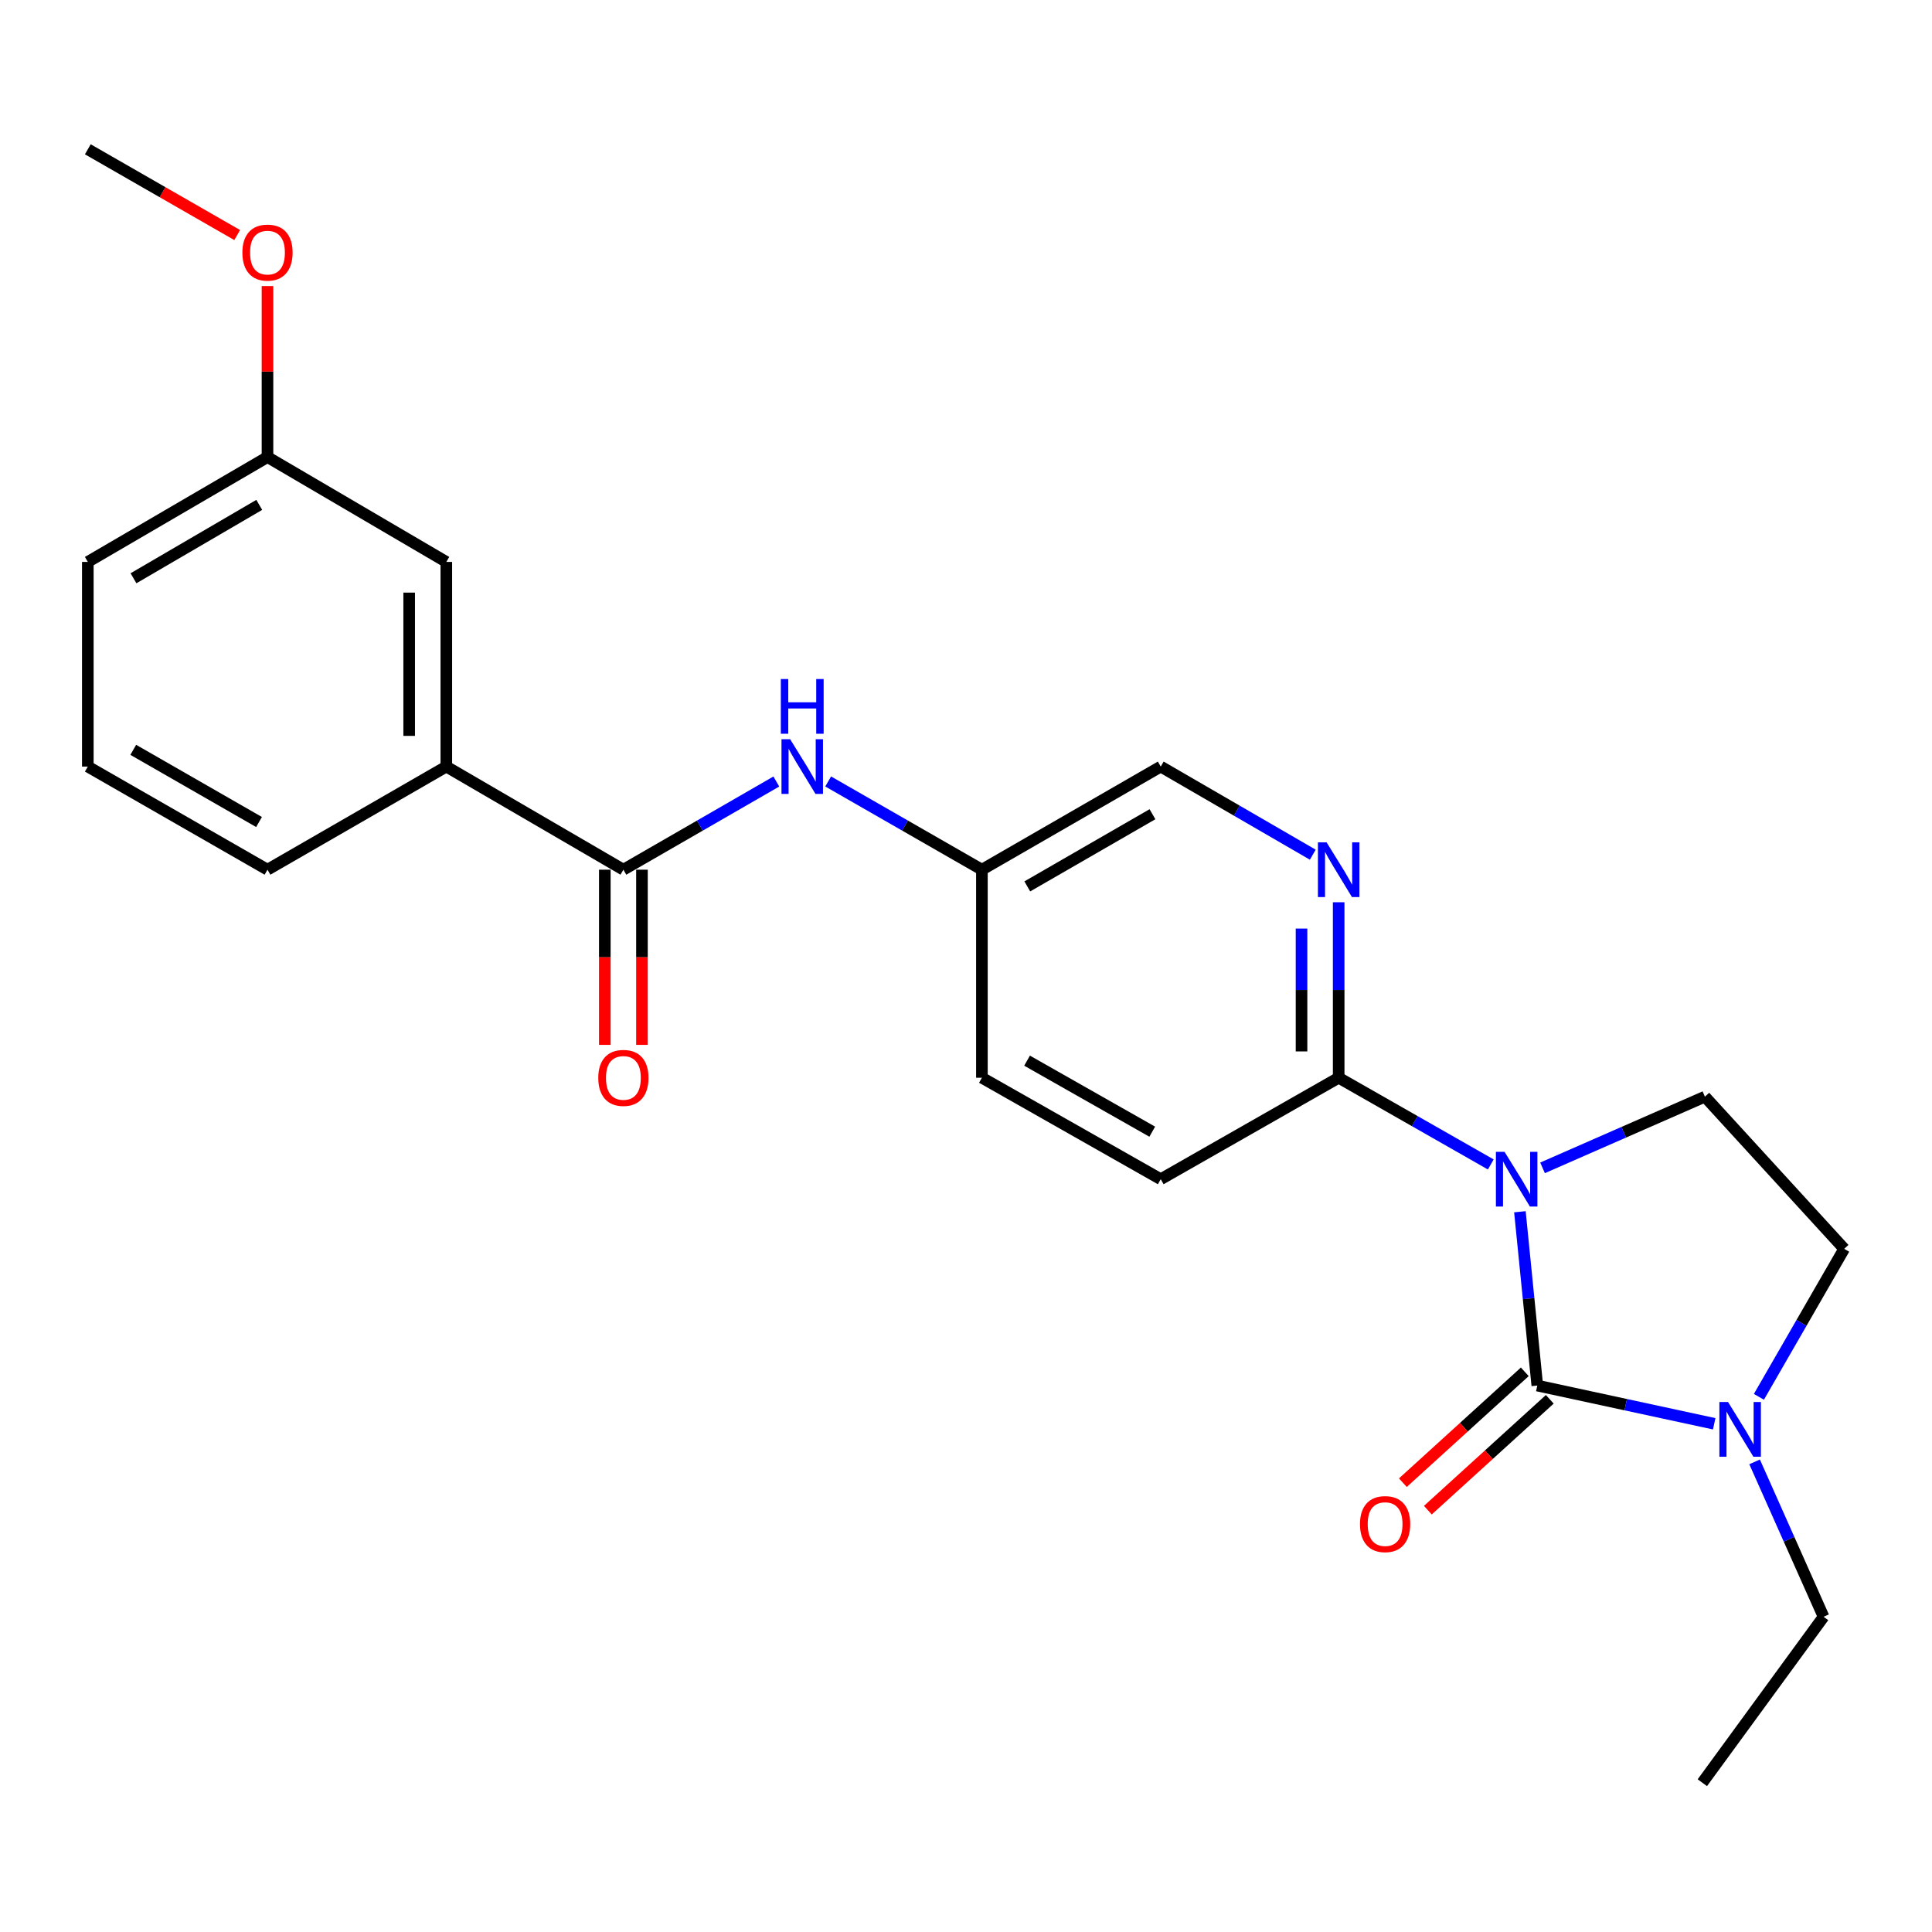 <?xml version='1.0' encoding='iso-8859-1'?>
<svg version='1.1' baseProfile='full'
              xmlns='http://www.w3.org/2000/svg'
                      xmlns:rdkit='http://www.rdkit.org/xml'
                      xmlns:xlink='http://www.w3.org/1999/xlink'
                  xml:space='preserve'
width='1000px' height='1000px' viewBox='0 0 1000 1000'>
<!-- END OF HEADER -->
<rect style='opacity:1.0;fill:#FFFFFF;stroke:none' width='1000' height='1000' x='0' y='0'> </rect>
<path class='bond-0' d='M 786.703,627.198 L 791.201,672.181' style='fill:none;fill-rule:evenodd;stroke:#0000FF;stroke-width:6px;stroke-linecap:butt;stroke-linejoin:miter;stroke-opacity:1' />
<path class='bond-0' d='M 791.201,672.181 L 795.7,717.163' style='fill:none;fill-rule:evenodd;stroke:#000000;stroke-width:6px;stroke-linecap:butt;stroke-linejoin:miter;stroke-opacity:1' />
<path class='bond-2' d='M 771.628,602.721 L 732.262,580.279' style='fill:none;fill-rule:evenodd;stroke:#0000FF;stroke-width:6px;stroke-linecap:butt;stroke-linejoin:miter;stroke-opacity:1' />
<path class='bond-2' d='M 732.262,580.279 L 692.896,557.837' style='fill:none;fill-rule:evenodd;stroke:#000000;stroke-width:6px;stroke-linecap:butt;stroke-linejoin:miter;stroke-opacity:1' />
<path class='bond-5' d='M 798.419,604.479 L 840.44,586.055' style='fill:none;fill-rule:evenodd;stroke:#0000FF;stroke-width:6px;stroke-linecap:butt;stroke-linejoin:miter;stroke-opacity:1' />
<path class='bond-5' d='M 840.44,586.055 L 882.46,567.631' style='fill:none;fill-rule:evenodd;stroke:#000000;stroke-width:6px;stroke-linecap:butt;stroke-linejoin:miter;stroke-opacity:1' />
<path class='bond-1' d='M 795.7,717.163 L 841.483,727.056' style='fill:none;fill-rule:evenodd;stroke:#000000;stroke-width:6px;stroke-linecap:butt;stroke-linejoin:miter;stroke-opacity:1' />
<path class='bond-1' d='M 841.483,727.056 L 887.267,736.949' style='fill:none;fill-rule:evenodd;stroke:#0000FF;stroke-width:6px;stroke-linecap:butt;stroke-linejoin:miter;stroke-opacity:1' />
<path class='bond-8' d='M 789.233,710.051 L 757.678,738.744' style='fill:none;fill-rule:evenodd;stroke:#000000;stroke-width:6px;stroke-linecap:butt;stroke-linejoin:miter;stroke-opacity:1' />
<path class='bond-8' d='M 757.678,738.744 L 726.123,767.436' style='fill:none;fill-rule:evenodd;stroke:#FF0000;stroke-width:6px;stroke-linecap:butt;stroke-linejoin:miter;stroke-opacity:1' />
<path class='bond-8' d='M 802.167,724.275 L 770.612,752.968' style='fill:none;fill-rule:evenodd;stroke:#000000;stroke-width:6px;stroke-linecap:butt;stroke-linejoin:miter;stroke-opacity:1' />
<path class='bond-8' d='M 770.612,752.968 L 739.057,781.66' style='fill:none;fill-rule:evenodd;stroke:#FF0000;stroke-width:6px;stroke-linecap:butt;stroke-linejoin:miter;stroke-opacity:1' />
<path class='bond-17' d='M 908.179,756.664 L 926.027,796.753' style='fill:none;fill-rule:evenodd;stroke:#0000FF;stroke-width:6px;stroke-linecap:butt;stroke-linejoin:miter;stroke-opacity:1' />
<path class='bond-17' d='M 926.027,796.753 L 943.875,836.842' style='fill:none;fill-rule:evenodd;stroke:#000000;stroke-width:6px;stroke-linecap:butt;stroke-linejoin:miter;stroke-opacity:1' />
<path class='bond-24' d='M 910.406,722.993 L 932.476,684.692' style='fill:none;fill-rule:evenodd;stroke:#0000FF;stroke-width:6px;stroke-linecap:butt;stroke-linejoin:miter;stroke-opacity:1' />
<path class='bond-24' d='M 932.476,684.692 L 954.545,646.392' style='fill:none;fill-rule:evenodd;stroke:#000000;stroke-width:6px;stroke-linecap:butt;stroke-linejoin:miter;stroke-opacity:1' />
<path class='bond-4' d='M 692.896,557.837 L 692.896,512.421' style='fill:none;fill-rule:evenodd;stroke:#000000;stroke-width:6px;stroke-linecap:butt;stroke-linejoin:miter;stroke-opacity:1' />
<path class='bond-4' d='M 692.896,512.421 L 692.896,467.005' style='fill:none;fill-rule:evenodd;stroke:#0000FF;stroke-width:6px;stroke-linecap:butt;stroke-linejoin:miter;stroke-opacity:1' />
<path class='bond-4' d='M 673.671,544.212 L 673.671,512.421' style='fill:none;fill-rule:evenodd;stroke:#000000;stroke-width:6px;stroke-linecap:butt;stroke-linejoin:miter;stroke-opacity:1' />
<path class='bond-4' d='M 673.671,512.421 L 673.671,480.629' style='fill:none;fill-rule:evenodd;stroke:#0000FF;stroke-width:6px;stroke-linecap:butt;stroke-linejoin:miter;stroke-opacity:1' />
<path class='bond-12' d='M 692.896,557.837 L 600.795,610.355' style='fill:none;fill-rule:evenodd;stroke:#000000;stroke-width:6px;stroke-linecap:butt;stroke-linejoin:miter;stroke-opacity:1' />
<path class='bond-3' d='M 322.666,450.152 L 362.245,427.332' style='fill:none;fill-rule:evenodd;stroke:#000000;stroke-width:6px;stroke-linecap:butt;stroke-linejoin:miter;stroke-opacity:1' />
<path class='bond-3' d='M 362.245,427.332 L 401.825,404.513' style='fill:none;fill-rule:evenodd;stroke:#0000FF;stroke-width:6px;stroke-linecap:butt;stroke-linejoin:miter;stroke-opacity:1' />
<path class='bond-7' d='M 322.666,450.152 L 231.013,396.78' style='fill:none;fill-rule:evenodd;stroke:#000000;stroke-width:6px;stroke-linecap:butt;stroke-linejoin:miter;stroke-opacity:1' />
<path class='bond-10' d='M 313.053,450.152 L 313.053,495.489' style='fill:none;fill-rule:evenodd;stroke:#000000;stroke-width:6px;stroke-linecap:butt;stroke-linejoin:miter;stroke-opacity:1' />
<path class='bond-10' d='M 313.053,495.489 L 313.053,540.825' style='fill:none;fill-rule:evenodd;stroke:#FF0000;stroke-width:6px;stroke-linecap:butt;stroke-linejoin:miter;stroke-opacity:1' />
<path class='bond-10' d='M 332.278,450.152 L 332.278,495.489' style='fill:none;fill-rule:evenodd;stroke:#000000;stroke-width:6px;stroke-linecap:butt;stroke-linejoin:miter;stroke-opacity:1' />
<path class='bond-10' d='M 332.278,495.489 L 332.278,540.825' style='fill:none;fill-rule:evenodd;stroke:#FF0000;stroke-width:6px;stroke-linecap:butt;stroke-linejoin:miter;stroke-opacity:1' />
<path class='bond-14' d='M 679.495,442.386 L 640.145,419.583' style='fill:none;fill-rule:evenodd;stroke:#0000FF;stroke-width:6px;stroke-linecap:butt;stroke-linejoin:miter;stroke-opacity:1' />
<path class='bond-14' d='M 640.145,419.583 L 600.795,396.78' style='fill:none;fill-rule:evenodd;stroke:#000000;stroke-width:6px;stroke-linecap:butt;stroke-linejoin:miter;stroke-opacity:1' />
<path class='bond-9' d='M 882.46,567.631 L 954.545,646.392' style='fill:none;fill-rule:evenodd;stroke:#000000;stroke-width:6px;stroke-linecap:butt;stroke-linejoin:miter;stroke-opacity:1' />
<path class='bond-6' d='M 428.657,404.482 L 468.446,427.317' style='fill:none;fill-rule:evenodd;stroke:#0000FF;stroke-width:6px;stroke-linecap:butt;stroke-linejoin:miter;stroke-opacity:1' />
<path class='bond-6' d='M 468.446,427.317 L 508.235,450.152' style='fill:none;fill-rule:evenodd;stroke:#000000;stroke-width:6px;stroke-linecap:butt;stroke-linejoin:miter;stroke-opacity:1' />
<path class='bond-11' d='M 231.013,396.78 L 231.013,290.847' style='fill:none;fill-rule:evenodd;stroke:#000000;stroke-width:6px;stroke-linecap:butt;stroke-linejoin:miter;stroke-opacity:1' />
<path class='bond-11' d='M 211.788,380.89 L 211.788,306.737' style='fill:none;fill-rule:evenodd;stroke:#000000;stroke-width:6px;stroke-linecap:butt;stroke-linejoin:miter;stroke-opacity:1' />
<path class='bond-19' d='M 231.013,396.78 L 138.453,450.152' style='fill:none;fill-rule:evenodd;stroke:#000000;stroke-width:6px;stroke-linecap:butt;stroke-linejoin:miter;stroke-opacity:1' />
<path class='bond-15' d='M 231.013,290.847 L 138.453,236.578' style='fill:none;fill-rule:evenodd;stroke:#000000;stroke-width:6px;stroke-linecap:butt;stroke-linejoin:miter;stroke-opacity:1' />
<path class='bond-16' d='M 600.795,610.355 L 508.235,557.837' style='fill:none;fill-rule:evenodd;stroke:#000000;stroke-width:6px;stroke-linecap:butt;stroke-linejoin:miter;stroke-opacity:1' />
<path class='bond-16' d='M 596.399,585.756 L 531.607,548.993' style='fill:none;fill-rule:evenodd;stroke:#000000;stroke-width:6px;stroke-linecap:butt;stroke-linejoin:miter;stroke-opacity:1' />
<path class='bond-13' d='M 508.235,450.152 L 508.235,557.837' style='fill:none;fill-rule:evenodd;stroke:#000000;stroke-width:6px;stroke-linecap:butt;stroke-linejoin:miter;stroke-opacity:1' />
<path class='bond-25' d='M 508.235,450.152 L 600.795,396.78' style='fill:none;fill-rule:evenodd;stroke:#000000;stroke-width:6px;stroke-linecap:butt;stroke-linejoin:miter;stroke-opacity:1' />
<path class='bond-25' d='M 531.723,458.802 L 596.515,421.441' style='fill:none;fill-rule:evenodd;stroke:#000000;stroke-width:6px;stroke-linecap:butt;stroke-linejoin:miter;stroke-opacity:1' />
<path class='bond-18' d='M 138.453,236.578 L 138.453,192.326' style='fill:none;fill-rule:evenodd;stroke:#000000;stroke-width:6px;stroke-linecap:butt;stroke-linejoin:miter;stroke-opacity:1' />
<path class='bond-18' d='M 138.453,192.326 L 138.453,148.074' style='fill:none;fill-rule:evenodd;stroke:#FF0000;stroke-width:6px;stroke-linecap:butt;stroke-linejoin:miter;stroke-opacity:1' />
<path class='bond-26' d='M 138.453,236.578 L 45.455,290.847' style='fill:none;fill-rule:evenodd;stroke:#000000;stroke-width:6px;stroke-linecap:butt;stroke-linejoin:miter;stroke-opacity:1' />
<path class='bond-26' d='M 134.193,261.323 L 69.094,299.312' style='fill:none;fill-rule:evenodd;stroke:#000000;stroke-width:6px;stroke-linecap:butt;stroke-linejoin:miter;stroke-opacity:1' />
<path class='bond-23' d='M 943.875,836.842 L 881.125,922.727' style='fill:none;fill-rule:evenodd;stroke:#000000;stroke-width:6px;stroke-linecap:butt;stroke-linejoin:miter;stroke-opacity:1' />
<path class='bond-22' d='M 122.772,121.663 L 84.113,99.468' style='fill:none;fill-rule:evenodd;stroke:#FF0000;stroke-width:6px;stroke-linecap:butt;stroke-linejoin:miter;stroke-opacity:1' />
<path class='bond-22' d='M 84.113,99.468 L 45.455,77.273' style='fill:none;fill-rule:evenodd;stroke:#000000;stroke-width:6px;stroke-linecap:butt;stroke-linejoin:miter;stroke-opacity:1' />
<path class='bond-20' d='M 138.453,450.152 L 45.455,396.78' style='fill:none;fill-rule:evenodd;stroke:#000000;stroke-width:6px;stroke-linecap:butt;stroke-linejoin:miter;stroke-opacity:1' />
<path class='bond-20' d='M 134.073,425.472 L 68.974,388.111' style='fill:none;fill-rule:evenodd;stroke:#000000;stroke-width:6px;stroke-linecap:butt;stroke-linejoin:miter;stroke-opacity:1' />
<path class='bond-21' d='M 45.455,396.78 L 45.455,290.847' style='fill:none;fill-rule:evenodd;stroke:#000000;stroke-width:6px;stroke-linecap:butt;stroke-linejoin:miter;stroke-opacity:1' />
<path  class='atom-0' d='M 778.759 596.195
L 788.039 611.195
Q 788.959 612.675, 790.439 615.355
Q 791.919 618.035, 791.999 618.195
L 791.999 596.195
L 795.759 596.195
L 795.759 624.515
L 791.879 624.515
L 781.919 608.115
Q 780.759 606.195, 779.519 603.995
Q 778.319 601.795, 777.959 601.115
L 777.959 624.515
L 774.279 624.515
L 774.279 596.195
L 778.759 596.195
' fill='#0000FF'/>
<path  class='atom-2' d='M 894.433 725.689
L 903.713 740.689
Q 904.633 742.169, 906.113 744.849
Q 907.593 747.529, 907.673 747.689
L 907.673 725.689
L 911.433 725.689
L 911.433 754.009
L 907.553 754.009
L 897.593 737.609
Q 896.433 735.689, 895.193 733.489
Q 893.993 731.289, 893.633 730.609
L 893.633 754.009
L 889.953 754.009
L 889.953 725.689
L 894.433 725.689
' fill='#0000FF'/>
<path  class='atom-5' d='M 686.636 435.992
L 695.916 450.992
Q 696.836 452.472, 698.316 455.152
Q 699.796 457.832, 699.876 457.992
L 699.876 435.992
L 703.636 435.992
L 703.636 464.312
L 699.756 464.312
L 689.796 447.912
Q 688.636 445.992, 687.396 443.792
Q 686.196 441.592, 685.836 440.912
L 685.836 464.312
L 682.156 464.312
L 682.156 435.992
L 686.636 435.992
' fill='#0000FF'/>
<path  class='atom-7' d='M 408.977 382.62
L 418.257 397.62
Q 419.177 399.1, 420.657 401.78
Q 422.137 404.46, 422.217 404.62
L 422.217 382.62
L 425.977 382.62
L 425.977 410.94
L 422.097 410.94
L 412.137 394.54
Q 410.977 392.62, 409.737 390.42
Q 408.537 388.22, 408.177 387.54
L 408.177 410.94
L 404.497 410.94
L 404.497 382.62
L 408.977 382.62
' fill='#0000FF'/>
<path  class='atom-7' d='M 404.157 351.468
L 407.997 351.468
L 407.997 363.508
L 422.477 363.508
L 422.477 351.468
L 426.317 351.468
L 426.317 379.788
L 422.477 379.788
L 422.477 366.708
L 407.997 366.708
L 407.997 379.788
L 404.157 379.788
L 404.157 351.468
' fill='#0000FF'/>
<path  class='atom-9' d='M 703.928 788.869
Q 703.928 782.069, 707.288 778.269
Q 710.648 774.469, 716.928 774.469
Q 723.208 774.469, 726.568 778.269
Q 729.928 782.069, 729.928 788.869
Q 729.928 795.749, 726.528 799.669
Q 723.128 803.549, 716.928 803.549
Q 710.688 803.549, 707.288 799.669
Q 703.928 795.789, 703.928 788.869
M 716.928 800.349
Q 721.248 800.349, 723.568 797.469
Q 725.928 794.549, 725.928 788.869
Q 725.928 783.309, 723.568 780.509
Q 721.248 777.669, 716.928 777.669
Q 712.608 777.669, 710.248 780.469
Q 707.928 783.269, 707.928 788.869
Q 707.928 794.589, 710.248 797.469
Q 712.608 800.349, 716.928 800.349
' fill='#FF0000'/>
<path  class='atom-11' d='M 309.666 557.917
Q 309.666 551.117, 313.026 547.317
Q 316.386 543.517, 322.666 543.517
Q 328.946 543.517, 332.306 547.317
Q 335.666 551.117, 335.666 557.917
Q 335.666 564.797, 332.266 568.717
Q 328.866 572.597, 322.666 572.597
Q 316.426 572.597, 313.026 568.717
Q 309.666 564.837, 309.666 557.917
M 322.666 569.397
Q 326.986 569.397, 329.306 566.517
Q 331.666 563.597, 331.666 557.917
Q 331.666 552.357, 329.306 549.557
Q 326.986 546.717, 322.666 546.717
Q 318.346 546.717, 315.986 549.517
Q 313.666 552.317, 313.666 557.917
Q 313.666 563.637, 315.986 566.517
Q 318.346 569.397, 322.666 569.397
' fill='#FF0000'/>
<path  class='atom-19' d='M 125.453 130.746
Q 125.453 123.946, 128.813 120.146
Q 132.173 116.346, 138.453 116.346
Q 144.733 116.346, 148.093 120.146
Q 151.453 123.946, 151.453 130.746
Q 151.453 137.626, 148.053 141.546
Q 144.653 145.426, 138.453 145.426
Q 132.213 145.426, 128.813 141.546
Q 125.453 137.666, 125.453 130.746
M 138.453 142.226
Q 142.773 142.226, 145.093 139.346
Q 147.453 136.426, 147.453 130.746
Q 147.453 125.186, 145.093 122.386
Q 142.773 119.546, 138.453 119.546
Q 134.133 119.546, 131.773 122.346
Q 129.453 125.146, 129.453 130.746
Q 129.453 136.466, 131.773 139.346
Q 134.133 142.226, 138.453 142.226
' fill='#FF0000'/>
</svg>
